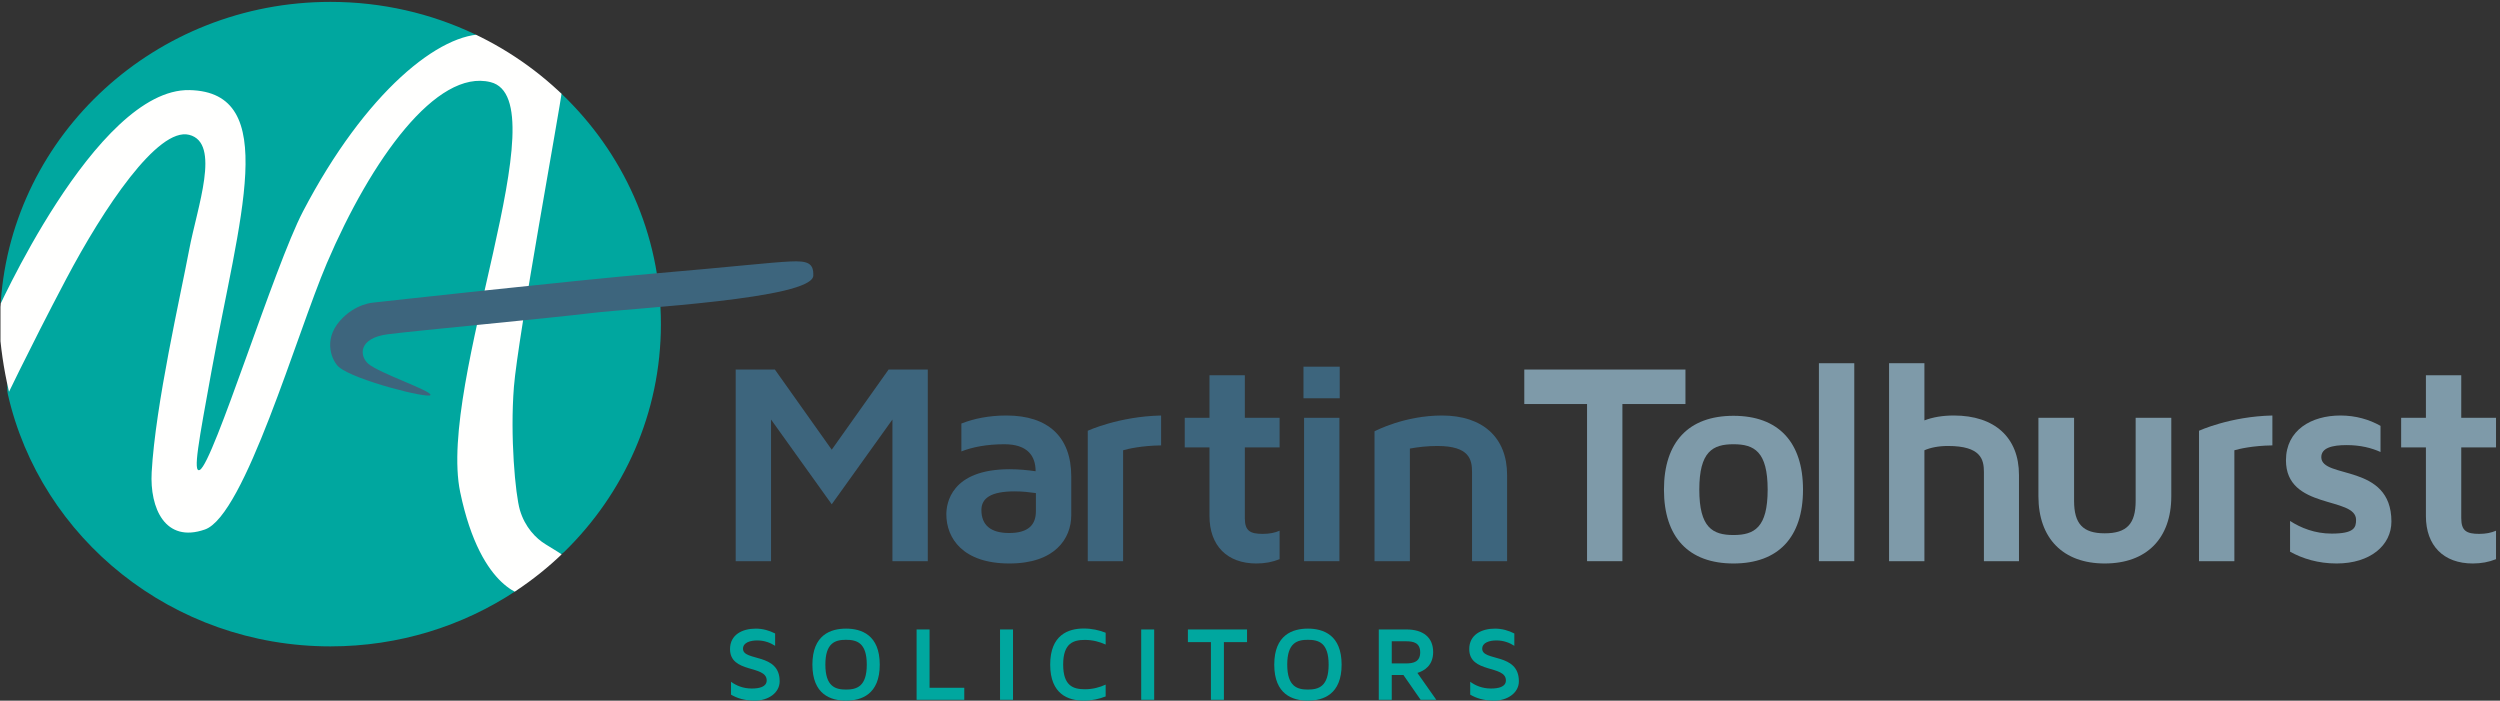 <?xml version="1.0" encoding="UTF-8"?><!DOCTYPE svg PUBLIC "-//W3C//DTD SVG 1.1//EN" "http://www.w3.org/Graphics/SVG/1.1/DTD/svg11.dtd"><svg version="1.1" xmlns="http://www.w3.org/2000/svg" xmlns:xlink="http://www.w3.org/1999/xlink" x="0" y="0" width="314" height="88" viewBox="0, 0, 314, 88"><rect x="0" y="0" width="314" height="88" fill="#333333" stroke="none"/><defs><clipPath id="Clip_1"><path d="M41.504,0.237 C64.429,0.237 83.01,18.357 83.01,40.711 C83.01,63.066 64.429,81.185 41.504,81.185 C18.766,80.739 2.391,65.276 0.06,42.852 L0.06,38.57 C1.635,16.57 19.831,0.771 41.504,0.237 z"/></clipPath></defs><g id="Layer_1"><path d="M116.53,46.414 L116.53,70.484 L112.089,70.484 L112.089,52.693 L104.466,63.338 L96.844,52.693 L96.844,70.484 L92.403,70.484 L92.403,46.414 L97.325,46.414 L104.466,56.482 L111.608,46.414 L116.53,46.414" fill="#3D657D"/><path d="M130.11,61.932 C129.333,61.822 128.444,61.715 127.445,61.715 C124.448,61.715 123.264,62.58 123.264,64.06 C123.264,65.937 124.411,66.947 126.743,66.947 C129.222,66.947 130.11,65.865 130.11,64.205 L130.11,61.932 z M134.55,59.838 L134.55,64.711 C134.55,67.633 132.515,70.773 126.78,70.773 C120.933,70.773 118.861,67.598 118.861,64.602 C118.861,63.266 119.416,58.935 126.817,58.935 C127.964,58.935 129.074,59.045 130.073,59.189 C130.073,57.24 129.037,55.797 126.15,55.797 C123.93,55.797 122.117,56.158 120.748,56.699 L120.748,53.198 C122.302,52.585 124.189,52.188 126.41,52.188 C131.664,52.188 134.55,54.894 134.55,59.838" fill="#3D657D"/><path d="M145.836,52.188 L145.836,55.941 C143.357,55.977 141.692,56.373 141.063,56.555 L141.063,70.484 L136.622,70.484 L136.622,54.101 C136.622,54.101 140.544,52.297 145.836,52.188" fill="#3D657D"/><path d="M156.351,56.193 L156.351,65.07 C156.351,66.658 156.98,67.055 158.608,67.055 C159.459,67.055 160.125,66.912 160.718,66.658 L160.718,70.231 C159.83,70.592 158.867,70.773 157.794,70.773 C154.131,70.773 151.911,68.535 151.911,64.818 L151.911,56.193 L148.802,56.193 L148.802,52.477 L151.911,52.477 L151.911,47.137 L156.351,47.137 L156.351,52.477 L160.718,52.477 L160.718,56.193 L156.351,56.193" fill="#3D657D"/><path d="M163.792,52.477 L168.232,52.477 L168.232,70.485 L163.792,70.485 z M163.718,46.054 L168.269,46.054 L168.269,50.023 L163.718,50.023 z" fill="#3D657D"/><path d="M189.291,59.658 L189.291,70.484 L184.888,70.484 L184.888,59.297 C184.888,57.709 184.554,56.014 180.521,56.014 C179.263,56.014 178.078,56.158 177.08,56.338 L177.08,70.484 L172.639,70.484 L172.639,54.173 C172.787,54.101 176.413,52.188 181.112,52.188 C186.256,52.188 189.291,54.967 189.291,59.658" fill="#3D657D"/><path d="M211.694,46.414 L211.694,50.746 L203.774,50.746 L203.774,70.484 L199.333,70.484 L199.333,50.746 L191.451,50.746 L191.451,46.414 L211.694,46.414" fill="#7E9AA9"/><path d="M222.018,61.498 C222.018,56.734 220.352,55.797 217.725,55.797 C215.098,55.797 213.432,56.734 213.432,61.498 C213.432,66.262 215.098,67.199 217.725,67.199 C220.352,67.199 222.018,66.262 222.018,61.498 z M226.458,61.498 C226.458,67.488 223.35,70.773 217.725,70.773 C212.1,70.773 208.993,67.488 208.993,61.498 C208.993,55.508 212.1,52.225 217.725,52.225 C223.35,52.225 226.458,55.508 226.458,61.498" fill="#7E9AA9"/><path d="M228.456,45.621 L232.897,45.621 L232.897,70.484 L228.456,70.484 z" fill="#7E9AA9"/><path d="M253.584,59.658 L253.584,70.484 L249.18,70.484 L249.18,59.297 C249.18,57.709 248.811,56.014 244.667,56.014 C243.446,56.014 242.446,56.23 241.706,56.555 L241.706,70.484 L237.266,70.484 L237.266,45.621 L241.706,45.621 L241.706,52.802 C242.743,52.404 243.963,52.188 245.405,52.188 C250.549,52.188 253.584,54.967 253.584,59.658" fill="#7E9AA9"/><path d="M272.715,52.477 L272.715,62.328 C272.715,67.633 269.608,70.773 264.354,70.773 C259.135,70.773 256.026,67.633 256.026,62.328 L256.026,52.477 L260.504,52.477 L260.504,62.906 C260.504,65.793 261.614,66.984 264.354,66.984 C267.127,66.984 268.239,65.793 268.239,62.906 L268.239,52.477 L272.715,52.477" fill="#7E9AA9"/><path d="M285.411,52.188 L285.411,55.941 C282.93,55.977 281.266,56.373 280.637,56.555 L280.637,70.484 L276.196,70.484 L276.196,54.101 C276.196,54.101 280.118,52.297 285.411,52.188" fill="#7E9AA9"/><path d="M300.362,65.504 C300.362,68.5 297.698,70.773 293.481,70.773 C291.149,70.773 289.186,70.158 287.633,69.293 L287.633,65.432 C288.965,66.297 290.741,67.02 292.85,67.02 C295.7,67.02 295.922,66.262 295.922,65.287 C295.922,62.328 287.116,64.06 287.116,57.816 C287.116,54.028 290.297,52.188 293.961,52.188 C295.885,52.188 297.586,52.693 298.993,53.487 L298.993,56.771 C297.883,56.266 296.477,55.904 294.737,55.904 C292.887,55.904 291.555,56.266 291.555,57.42 C291.555,60.199 300.362,58.143 300.362,65.504" fill="#7E9AA9"/><path d="M309.133,56.193 L309.133,65.07 C309.133,66.658 309.764,67.055 311.391,67.055 C312.243,67.055 312.909,66.912 313.5,66.658 L313.5,70.231 C312.612,70.592 311.651,70.773 310.577,70.773 C306.915,70.773 304.694,68.535 304.694,64.818 L304.694,56.193 L301.584,56.193 L301.584,52.477 L304.694,52.477 L304.694,47.137 L309.133,47.137 L309.133,52.477 L313.5,52.477 L313.5,56.193 L309.133,56.193" fill="#7E9AA9"/><path d="M97.925,85.564 C97.925,87.035 96.486,88 94.801,88 C93.512,88 92.547,87.682 91.814,87.246 L91.814,85.631 C92.452,86.094 93.308,86.479 94.421,86.479 C95.358,86.479 96.296,86.279 96.296,85.459 C96.296,83.498 91.692,84.611 91.692,81.525 C91.692,79.723 93.227,78.955 94.924,78.955 C95.834,78.955 96.648,79.207 97.355,79.564 L97.355,81.115 C96.798,80.756 96.051,80.439 95.114,80.439 C94.259,80.439 93.321,80.689 93.321,81.484 C93.321,83.102 97.925,81.961 97.925,85.564" fill="#00A79F"/><path d="M108.867,83.471 C108.867,80.73 107.618,80.359 106.26,80.359 C104.916,80.359 103.666,80.73 103.666,83.471 C103.666,86.227 104.916,86.609 106.26,86.609 C107.618,86.609 108.867,86.227 108.867,83.471 z M110.497,83.484 C110.497,87.219 108.188,88 106.26,88 C104.331,88 102.037,87.219 102.037,83.484 C102.037,79.738 104.331,78.955 106.26,78.955 C108.188,78.955 110.497,79.738 110.497,83.484" fill="#00A79F"/><path d="M121.113,86.385 L121.113,87.895 L115.124,87.895 L115.124,79.06 L116.753,79.06 L116.753,86.385 L121.113,86.385" fill="#00A79F"/><path d="M125.605,79.06 L127.234,79.06 L127.234,87.894 L125.605,87.894 z" fill="#00A79F"/><path d="M138.871,85.988 L138.871,87.471 C138.056,87.789 137.146,88 136.127,88 C134.199,88 131.904,87.219 131.904,83.471 C131.904,79.723 134.199,78.941 136.127,78.941 C137.146,78.941 138.056,79.154 138.871,79.471 L138.871,80.955 C138.11,80.611 137.254,80.373 136.276,80.373 C134.851,80.373 133.534,80.744 133.534,83.471 C133.534,86.199 134.851,86.57 136.276,86.57 C137.254,86.57 138.11,86.332 138.871,85.988" fill="#00A79F"/><path d="M143.335,79.06 L144.965,79.06 L144.965,87.894 L143.335,87.894 z" fill="#00A79F"/><path d="M156.628,79.06 L156.628,80.65 L153.722,80.65 L153.722,87.895 L152.092,87.895 L152.092,80.65 L149.2,80.65 L149.2,79.06 L156.628,79.06" fill="#00A79F"/><path d="M166.877,83.471 C166.877,80.73 165.628,80.359 164.27,80.359 C162.926,80.359 161.677,80.73 161.677,83.471 C161.677,86.227 162.926,86.609 164.27,86.609 C165.628,86.609 166.877,86.227 166.877,83.471 z M168.507,83.484 C168.507,87.219 166.199,88 164.27,88 C162.342,88 160.047,87.219 160.047,83.484 C160.047,79.738 162.342,78.955 164.27,78.955 C166.199,78.955 168.507,79.738 168.507,83.484" fill="#00A79F"/><path d="M176.61,83.326 C177.547,83.326 178.376,83.113 178.376,81.935 C178.376,80.744 177.547,80.545 176.61,80.545 L174.804,80.545 L174.804,83.326 L176.61,83.326 z M180.398,87.895 L178.43,87.895 L176.271,84.783 L174.804,84.783 L174.804,87.895 L173.174,87.895 L173.174,79.06 L176.651,79.06 C178.743,79.06 180.005,80.055 180.005,81.895 C180.005,83.578 178.905,84.252 178.023,84.518 L180.398,87.895" fill="#00A79F"/><path d="M190.771,85.564 C190.771,87.035 189.331,88 187.647,88 C186.357,88 185.394,87.682 184.659,87.246 L184.659,85.631 C185.298,86.094 186.154,86.479 187.267,86.479 C188.204,86.479 189.141,86.279 189.141,85.459 C189.141,83.498 184.537,84.611 184.537,81.525 C184.537,79.723 186.072,78.955 187.769,78.955 C188.68,78.955 189.494,79.207 190.2,79.564 L190.2,81.115 C189.643,80.756 188.896,80.439 187.959,80.439 C187.104,80.439 186.167,80.689 186.167,81.484 C186.167,83.102 190.771,81.961 190.771,85.564" fill="#00A79F"/><path d="M83.01,40.711 C83.01,51.897 78.357,62.023 70.836,69.349 C69.946,70.217 67.852,69.779 66.884,70.565 C65.817,71.432 65.866,73.513 64.711,74.273 C58.087,78.637 50.101,81.185 41.504,81.185 C21.677,81.185 5.097,67.629 0.981,49.5 C0.61,47.864 1.879,44.269 1.717,42.565 C1.599,41.322 1.3,41.672 1.301,40.398 C1.3,39.452 0.033,38.826 0.099,37.896 C1.58,16.856 19.552,0.237 41.504,0.237 C47.98,0.237 54.109,1.684 59.571,4.262 C61.594,5.217 61.727,8.48 63.551,9.73 C65.389,10.99 68.916,10.24 70.519,11.768 C78.226,19.117 83.01,29.369 83.01,40.711" fill="#00A79F"/><g clip-path="url(#Clip_1)"><path d="M-0.7,39.816 C-0.7,39.816 11.987,11.06 23.8,11.316 C35.3,11.566 30.063,27.295 26.55,46.691 C24.989,55.313 24.175,59.504 25.099,59.019 C26.828,58.113 34.43,33.506 38.05,26.566 C45.888,11.545 55.326,3.98 61.05,4.316 C61.05,4.316 66.05,3.691 68.175,7.691 C69.171,9.565 70.679,10.045 70.554,11.545 C70.421,13.141 65.05,42.316 64.55,48.566 C64.05,54.816 64.731,62.133 65.3,64.066 C65.925,66.191 67.3,67.629 68.55,68.379 C69.8,69.129 70.55,69.629 70.55,69.629 C71.05,71.879 72.3,73.566 69.55,74.816 C66.8,76.066 66.177,74.844 66.177,74.844 C66.177,74.844 60.453,74.508 57.8,61.816 C54.907,47.974 70.48,12.529 61.613,10.316 C54.858,8.631 46.648,19.962 41.05,33.066 C37.257,41.947 30.738,64.754 25.738,66.504 C20.738,68.254 18.8,63.816 19.05,59.316 C19.522,50.814 22.692,37.067 23.752,31.41 C24.762,26.022 27.792,17.941 23.752,16.932 C19.841,15.954 13.05,26.066 8.3,35.066 C3.55,44.066 0.175,51.191 0.175,51.191 L-0.7,39.816" fill="#FFFFFE"/></g><path d="M46.909,38.003 C46.909,38.003 72.013,35.218 82.219,34.346 C92.425,33.474 96.788,32.951 99.285,32.84 C101.416,32.742 102.213,33.04 102.149,34.625 C102.03,37.55 79.6,38.676 74.324,39.318 C69.048,39.964 52.122,41.539 48.707,41.984 C44.933,42.475 45.153,44.752 46.268,45.699 C47.655,46.88 54.259,49.102 54.066,49.613 C53.873,50.125 44.489,47.746 42.568,46.102 C41.784,45.433 40.478,42.816 42.703,40.285 C44.613,38.113 46.909,38.003 46.909,38.003" fill="#3D657D"/></g></svg>